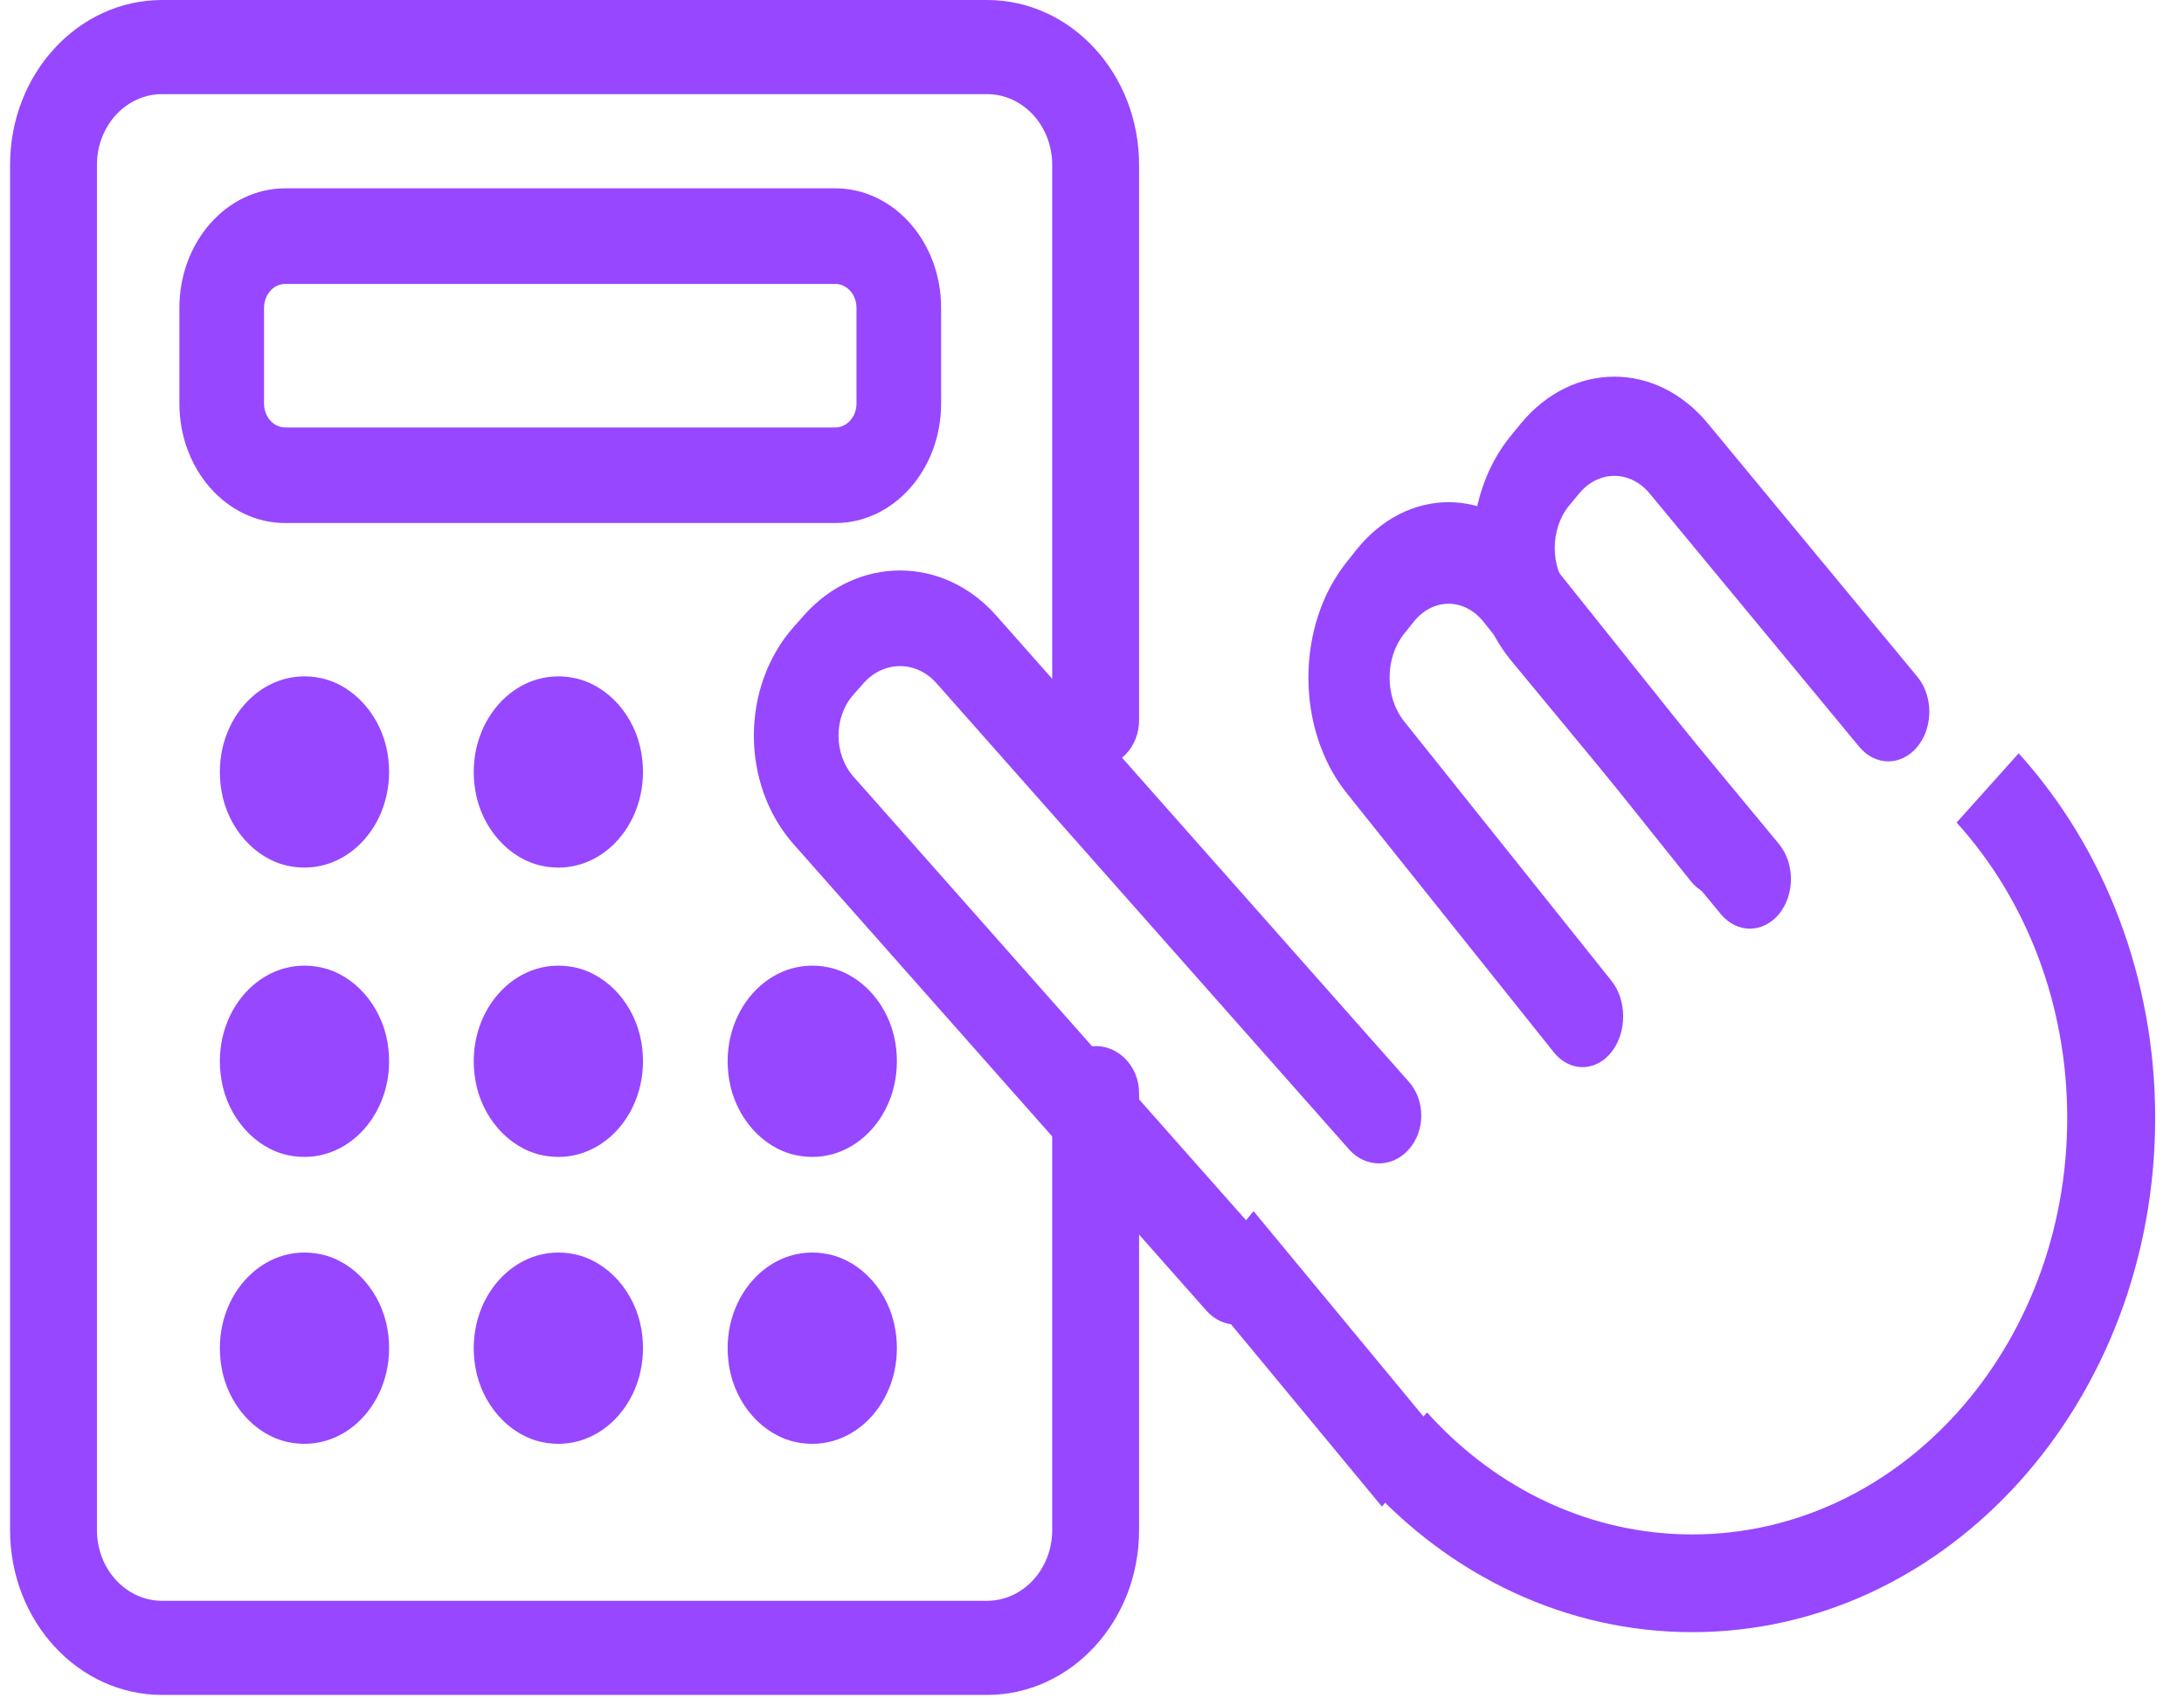 <svg width="36" height="28" viewBox="0 0 36 28" fill="none" xmlns="http://www.w3.org/2000/svg">
<path d="M26.559 16.165L23.144 11.891C22.826 11.493 22.826 10.848 23.144 10.45L23.302 10.252C23.62 9.854 24.136 9.854 24.454 10.252L27.869 14.526C28.13 14.852 28.554 14.852 28.815 14.525C29.076 14.199 29.076 13.668 28.815 13.342L25.4 9.068C24.559 8.016 23.196 8.016 22.355 9.068L22.198 9.266C21.357 10.317 21.357 12.023 22.198 13.075L25.613 17.349C25.875 17.675 26.298 17.675 26.559 17.349C26.821 17.021 26.821 16.491 26.559 16.165Z" fill="#9747FF"/>
<path d="M29.323 13.914L25.869 9.739C25.547 9.349 25.547 8.719 25.869 8.33L26.029 8.137C26.35 7.748 26.872 7.748 27.193 8.137L30.647 12.312C30.912 12.632 31.34 12.632 31.604 12.312C31.868 11.993 31.868 11.475 31.604 11.156L28.15 6.98C27.3 5.953 25.921 5.953 25.071 6.98L24.912 7.174C24.062 8.201 24.062 9.867 24.912 10.895L28.366 15.071C28.63 15.39 29.058 15.39 29.323 15.071C29.587 14.751 29.587 14.233 29.323 13.914ZM23.735 23.681L20.663 19.967L19.706 21.124L22.779 24.838L23.735 23.681Z" fill="#9747FF"/>
<path d="M17.344 18.022V25.226C17.344 25.869 16.863 26.391 16.27 26.391H2.671C2.078 26.391 1.598 25.869 1.598 25.226V2.717C1.598 2.074 2.078 1.552 2.671 1.552H16.27C16.863 1.552 17.344 2.074 17.344 2.717V11.876C17.344 12.305 17.665 12.652 18.06 12.652C18.455 12.652 18.776 12.305 18.776 11.876V2.717C18.776 1.216 17.654 0 16.27 0H2.671C1.288 0 0.166 1.216 0.166 2.717V25.226C0.166 26.727 1.288 27.943 2.671 27.943H16.27C17.654 27.943 18.776 26.727 18.776 25.226V18.022C18.776 17.594 18.455 17.246 18.06 17.246C17.665 17.246 17.344 17.594 17.344 18.022Z" fill="#9747FF"/>
<path d="M13.769 7.047C13.962 7.047 14.118 6.87 14.118 6.652V5.076C14.118 4.858 13.962 4.681 13.769 4.681H4.701C4.655 4.681 4.61 4.692 4.567 4.711C4.525 4.731 4.487 4.76 4.454 4.797C4.422 4.834 4.396 4.877 4.379 4.925C4.361 4.973 4.352 5.024 4.352 5.076V6.652C4.352 6.87 4.508 7.047 4.701 7.047H13.769ZM13.769 8.623H4.701C3.738 8.623 2.957 7.741 2.957 6.652V5.076C2.957 3.987 3.738 3.105 4.701 3.105H13.769C14.732 3.105 15.513 3.987 15.513 5.076V6.652C15.513 7.741 14.732 8.623 13.769 8.623ZM6.388 12.418C6.574 13.529 5.728 14.485 4.745 14.274C4.2 14.157 3.753 13.652 3.65 13.036C3.463 11.925 4.309 10.969 5.292 11.18C5.838 11.297 6.284 11.802 6.388 12.418ZM10.573 12.418C10.759 13.529 9.914 14.485 8.931 14.274C8.385 14.157 7.938 13.652 7.835 13.036C7.648 11.925 8.494 10.969 9.477 11.18C10.023 11.297 10.47 11.802 10.573 12.418ZM6.388 17.188C6.574 18.299 5.728 19.255 4.745 19.044C4.2 18.927 3.753 18.422 3.65 17.805C3.463 16.694 4.309 15.739 5.292 15.949C5.838 16.066 6.284 16.571 6.388 17.188ZM10.573 17.188C10.759 18.299 9.914 19.255 8.931 19.044C8.385 18.927 7.938 18.422 7.835 17.805C7.648 16.694 8.494 15.739 9.477 15.949C10.023 16.066 10.47 16.571 10.573 17.188ZM14.758 17.188C14.945 18.299 14.099 19.255 13.116 19.044C12.57 18.927 12.123 18.422 12.02 17.805C11.834 16.694 12.679 15.739 13.662 15.949C14.209 16.066 14.655 16.571 14.758 17.188ZM6.388 21.918C6.574 23.029 5.728 23.985 4.745 23.774C4.2 23.657 3.753 23.152 3.65 22.535C3.463 21.424 4.309 20.468 5.292 20.679C5.838 20.796 6.284 21.301 6.388 21.918ZM10.573 21.918C10.759 23.029 9.914 23.985 8.931 23.774C8.385 23.657 7.938 23.152 7.835 22.535C7.648 21.424 8.494 20.468 9.477 20.679C10.023 20.796 10.47 21.301 10.573 21.918ZM14.758 21.918C14.945 23.029 14.099 23.985 13.116 23.774C12.57 23.657 12.123 23.152 12.02 22.535C11.834 21.424 12.679 20.468 13.662 20.679C14.209 20.796 14.655 21.301 14.758 21.918ZM20.871 20.492L14.07 12.806C13.739 12.431 13.739 11.823 14.07 11.449L14.234 11.264C14.566 10.888 15.104 10.888 15.436 11.263L22.237 18.949C22.509 19.257 22.951 19.257 23.223 18.949C23.496 18.641 23.496 18.142 23.223 17.834L16.422 10.149C15.546 9.157 14.125 9.157 13.248 10.149L13.085 10.333C12.207 11.324 12.207 12.931 13.084 13.921L19.885 21.607C20.157 21.915 20.599 21.915 20.871 21.607C21.144 21.299 21.144 20.8 20.871 20.492H20.871Z" fill="#9747FF"/>
<path d="M32.252 13.561C33.412 14.842 34.075 16.577 34.075 18.43C34.075 22.223 31.308 25.297 27.894 25.297C26.232 25.297 24.675 24.566 23.523 23.286L22.498 24.425C23.919 26.004 25.843 26.908 27.894 26.908C32.108 26.908 35.525 23.113 35.525 18.43C35.525 16.144 34.705 14 33.275 12.419L32.252 13.561V13.561Z" fill="#9747FF"/>
</svg>
